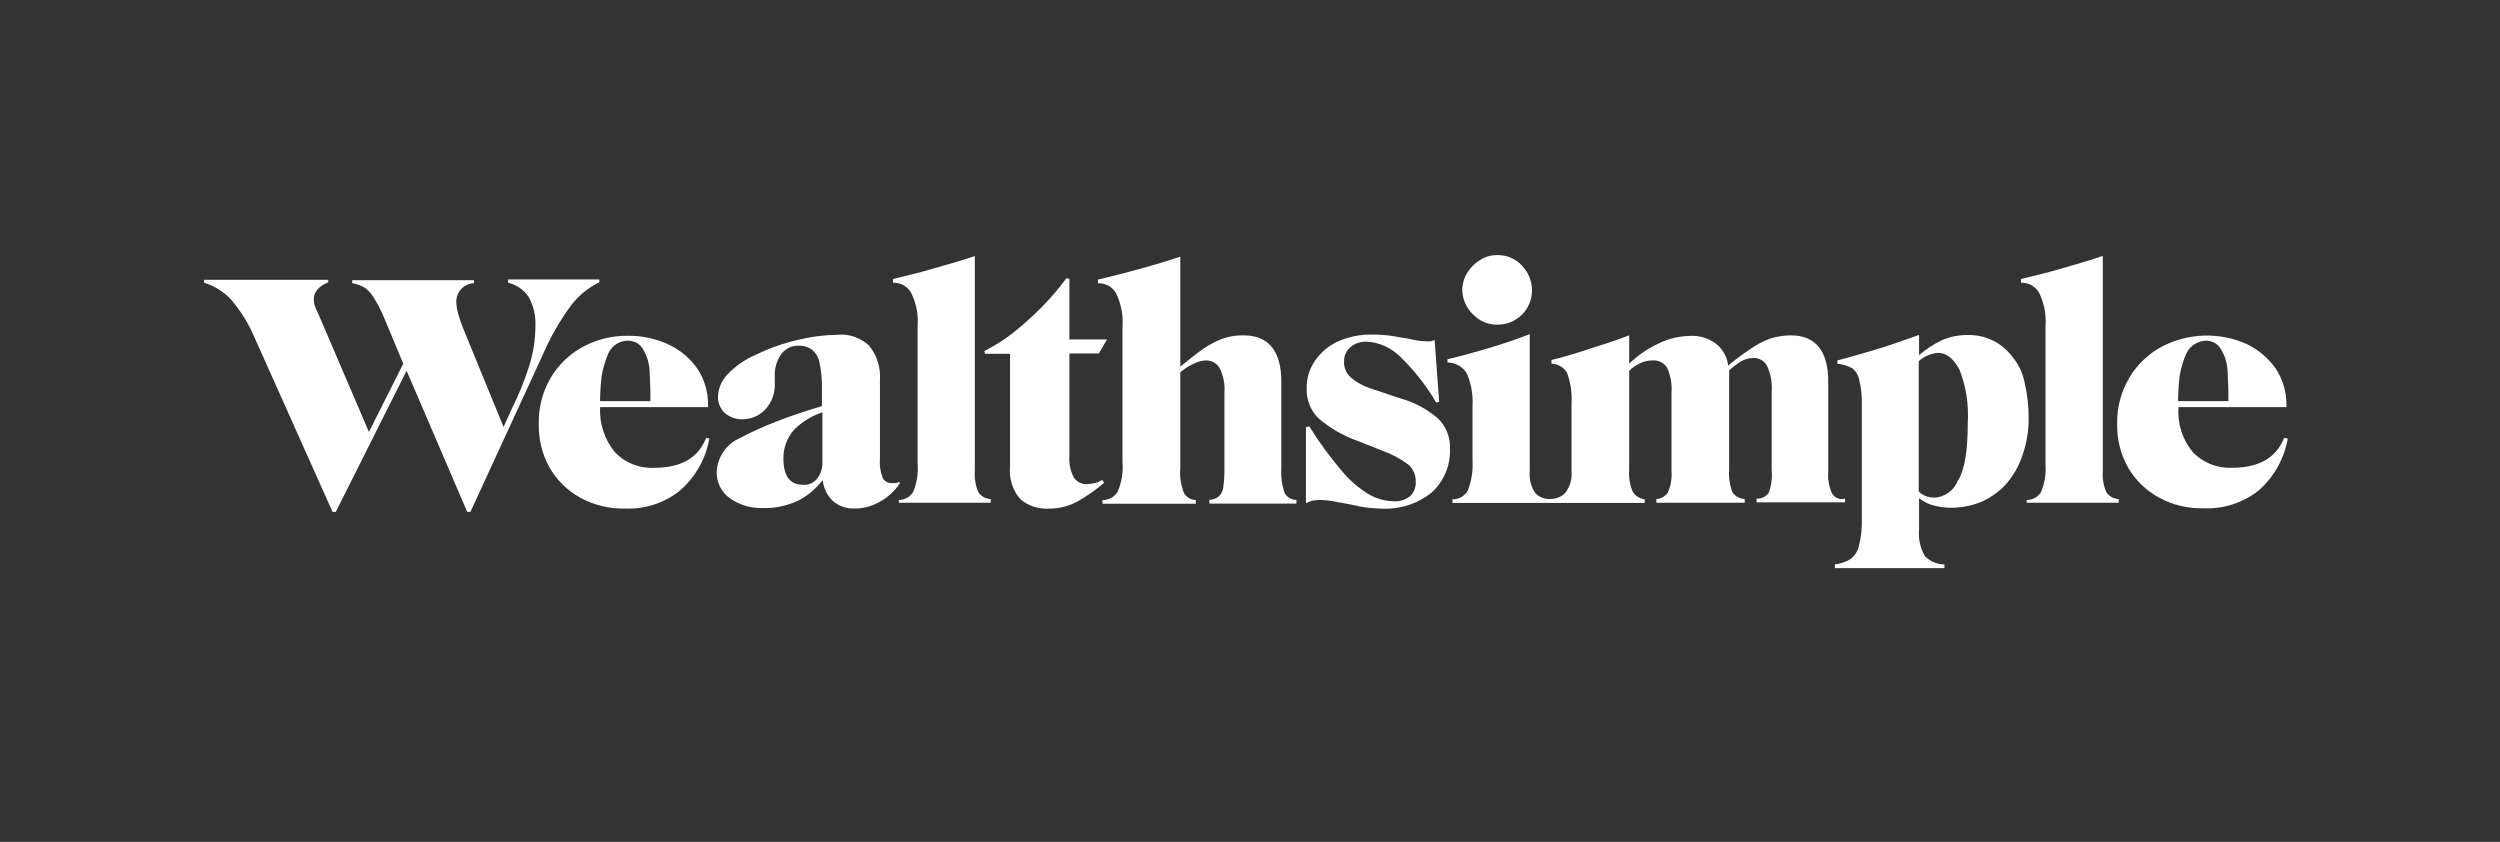 <svg width="98" height="33" viewBox="0 0 98 33" fill="none" xmlns="http://www.w3.org/2000/svg">
<rect x="0" y="0" width="98" height="33" fill="#333333" stroke="none"/>
<path fill-rule="evenodd" clip-rule="evenodd" d="M19.918 10.967V11.082C20.242 11.16 20.527 11.355 20.718 11.631C20.915 11.978 21.009 12.376 20.988 12.775C20.988 13.301 20.908 13.823 20.751 14.325C20.567 14.91 20.336 15.479 20.061 16.027L19.74 16.738L18.157 12.873C18.08 12.689 18.015 12.5 17.962 12.307C17.921 12.16 17.895 12.009 17.886 11.856C17.878 11.663 17.947 11.475 18.077 11.333C18.207 11.191 18.388 11.107 18.58 11.099V10.984H13.806V11.099C13.969 11.129 14.126 11.183 14.272 11.261C14.421 11.361 14.547 11.493 14.64 11.648C14.805 11.909 14.947 12.183 15.063 12.469L15.808 14.257L14.462 16.933L12.456 12.252C12.405 12.159 12.362 12.06 12.329 11.958C12.312 11.884 12.302 11.809 12.3 11.733C12.299 11.59 12.35 11.453 12.444 11.346C12.559 11.22 12.705 11.126 12.867 11.073V10.967H8V11.082C8.396 11.203 8.754 11.425 9.041 11.724C9.418 12.16 9.726 12.651 9.955 13.18L13.036 20.065H13.163L15.939 14.533L18.314 20.065H18.441L21.263 13.937C21.562 13.239 21.94 12.578 22.389 11.967C22.682 11.584 23.061 11.275 23.494 11.065V10.954H19.918V10.967Z" fill="white"/>
<path d="M27.679 17.163C27.375 17.951 26.702 18.338 25.64 18.338C25.063 18.368 24.502 18.145 24.103 17.725C23.696 17.23 23.489 16.6 23.523 15.959H27.756V15.878C27.762 15.368 27.615 14.868 27.332 14.444C27.043 14.034 26.652 13.709 26.198 13.499C25.7 13.271 25.158 13.156 24.611 13.163C24.002 13.155 23.401 13.301 22.863 13.588C22.339 13.868 21.9 14.286 21.594 14.797C21.267 15.35 21.103 15.984 21.12 16.627C21.107 17.222 21.253 17.81 21.543 18.329C21.828 18.826 22.244 19.233 22.745 19.508C23.28 19.801 23.883 19.948 24.493 19.934C25.269 19.97 26.032 19.724 26.642 19.24C27.255 18.714 27.666 17.99 27.806 17.193L27.679 17.163ZM23.799 13.984C23.898 13.613 24.233 13.355 24.615 13.354C24.732 13.355 24.846 13.383 24.95 13.435C25.058 13.495 25.148 13.585 25.208 13.695C25.274 13.8 25.328 13.913 25.369 14.031C25.423 14.199 25.456 14.374 25.466 14.55C25.466 14.759 25.496 15.048 25.496 15.401V15.725H23.523C23.525 15.39 23.546 15.056 23.587 14.725C23.634 14.466 23.705 14.213 23.799 13.967V13.984Z" fill="white"/>
<path d="M35.234 18.887C35.193 18.922 35.14 18.941 35.086 18.938H34.942C34.804 18.94 34.675 18.867 34.607 18.746C34.51 18.506 34.471 18.247 34.493 17.989V14.903C34.531 14.414 34.379 13.93 34.07 13.55C33.728 13.229 33.265 13.074 32.8 13.125C32.286 13.133 31.775 13.2 31.277 13.325C30.71 13.453 30.16 13.647 29.639 13.903C29.213 14.081 28.83 14.346 28.513 14.682C28.291 14.911 28.161 15.214 28.145 15.533C28.135 15.782 28.234 16.023 28.416 16.193C28.618 16.363 28.876 16.45 29.139 16.435C29.459 16.427 29.762 16.294 29.986 16.065C30.256 15.78 30.396 15.395 30.371 15.001V14.776C30.35 14.446 30.448 14.12 30.646 13.857C30.805 13.656 31.048 13.543 31.302 13.55C31.484 13.542 31.663 13.592 31.814 13.695C31.976 13.823 32.086 14.006 32.123 14.21C32.197 14.549 32.229 14.896 32.22 15.244V15.921C31.564 16.112 30.951 16.32 30.456 16.516C29.956 16.707 29.469 16.927 28.995 17.176C28.465 17.411 28.115 17.93 28.094 18.512C28.089 18.915 28.28 19.295 28.606 19.529C28.991 19.799 29.453 19.935 29.922 19.916C30.405 19.925 30.884 19.82 31.319 19.61C31.682 19.416 31.999 19.146 32.25 18.819C32.279 19.125 32.416 19.412 32.635 19.627C32.868 19.834 33.171 19.944 33.482 19.933C33.83 19.939 34.174 19.849 34.476 19.674C34.801 19.5 35.078 19.247 35.28 18.938L35.234 18.887ZM31.463 19.002C30.968 19.002 30.709 18.661 30.709 17.967C30.705 17.551 30.856 17.149 31.133 16.84C31.444 16.531 31.822 16.299 32.237 16.163V18.087C32.255 18.33 32.181 18.572 32.03 18.763C31.898 18.929 31.694 19.019 31.484 19.006L31.463 19.002Z" fill="white"/>
<path fill-rule="evenodd" clip-rule="evenodd" d="M35.234 19.597C35.46 19.6 35.672 19.484 35.792 19.291C35.94 18.945 36.002 18.568 35.97 18.193V12.793C36.008 12.336 35.919 11.877 35.712 11.469C35.565 11.22 35.294 11.071 35.005 11.082V10.937C35.538 10.805 36.097 10.678 36.643 10.511C37.189 10.346 37.735 10.209 38.213 10.035V18.453C38.191 18.744 38.24 19.036 38.357 19.304C38.468 19.462 38.647 19.558 38.839 19.563V19.708H35.234V19.597Z" fill="white"/>
<path fill-rule="evenodd" clip-rule="evenodd" d="M39.995 19.563C39.695 19.218 39.55 18.764 39.593 18.308V13.869H38.615L38.585 13.759C38.976 13.565 39.346 13.332 39.69 13.065C40.089 12.748 40.469 12.409 40.828 12.048C41.181 11.69 41.508 11.308 41.806 10.903L41.92 10.937V13.307H43.393L43.076 13.857H41.92V17.869C41.899 18.164 41.959 18.459 42.094 18.721C42.207 18.885 42.394 18.982 42.593 18.98C42.701 18.974 42.809 18.96 42.915 18.938C43.019 18.915 43.116 18.872 43.203 18.81L43.283 18.925C42.945 19.214 42.58 19.467 42.191 19.682C41.858 19.853 41.49 19.94 41.116 19.938C40.709 19.962 40.308 19.83 39.995 19.567V19.563Z" fill="white"/>
<path fill-rule="evenodd" clip-rule="evenodd" d="M50.355 19.321C50.249 19.005 50.206 18.671 50.228 18.338V14.967C50.228 13.759 49.728 13.146 48.751 13.146C48.49 13.14 48.23 13.178 47.981 13.256C47.709 13.353 47.45 13.483 47.21 13.644C46.956 13.822 46.635 14.069 46.267 14.371V10.065C45.75 10.226 45.242 10.388 44.709 10.533C44.176 10.678 43.634 10.822 43.042 10.958V11.103C43.33 11.092 43.601 11.241 43.748 11.49C43.947 11.9 44.035 12.355 44.002 12.81V18.087C44.037 18.493 43.971 18.902 43.812 19.278C43.684 19.483 43.46 19.605 43.219 19.602V19.746H46.876V19.602C46.683 19.598 46.507 19.493 46.41 19.325C46.288 19.013 46.239 18.676 46.267 18.342V14.597C46.425 14.457 46.603 14.342 46.796 14.257C46.944 14.179 47.107 14.136 47.274 14.129C47.489 14.124 47.69 14.234 47.803 14.418C47.958 14.721 48.025 15.062 47.998 15.401V18.338C48.003 18.597 47.987 18.856 47.951 19.112C47.936 19.248 47.873 19.373 47.773 19.465C47.666 19.544 47.538 19.59 47.405 19.597V19.742H50.82V19.597C50.627 19.598 50.448 19.492 50.355 19.321Z" fill="white"/>
<path fill-rule="evenodd" clip-rule="evenodd" d="M53.258 19.84C52.953 19.772 52.666 19.725 52.412 19.678C52.19 19.631 51.965 19.604 51.739 19.597C51.637 19.6 51.535 19.61 51.434 19.627C51.351 19.654 51.271 19.687 51.193 19.725V16.746L51.324 16.712C51.701 17.325 52.126 17.907 52.594 18.453C52.893 18.817 53.25 19.127 53.652 19.372C53.943 19.545 54.274 19.64 54.612 19.648C54.857 19.671 55.1 19.596 55.289 19.44C55.432 19.294 55.507 19.095 55.497 18.891C55.508 18.633 55.402 18.384 55.209 18.214C54.893 17.978 54.544 17.792 54.172 17.661L53.241 17.291C52.665 17.093 52.132 16.785 51.671 16.384C51.372 16.081 51.209 15.667 51.222 15.24C51.211 14.86 51.318 14.487 51.527 14.171C51.746 13.841 52.05 13.576 52.407 13.405C52.839 13.204 53.311 13.105 53.787 13.116C54.071 13.113 54.354 13.134 54.634 13.18C54.904 13.231 55.163 13.261 55.37 13.312C55.577 13.363 55.755 13.376 55.869 13.376C55.944 13.385 56.019 13.385 56.094 13.376L56.237 13.329L56.415 15.746L56.301 15.78C55.906 15.107 55.421 14.493 54.858 13.954C54.514 13.622 54.064 13.423 53.588 13.393C53.355 13.38 53.126 13.454 52.945 13.601C52.775 13.739 52.68 13.948 52.687 14.167C52.675 14.404 52.77 14.634 52.945 14.793C53.194 15 53.482 15.155 53.791 15.248L54.896 15.618C55.448 15.769 55.959 16.044 56.39 16.423C56.693 16.731 56.855 17.151 56.839 17.584C56.866 18.24 56.601 18.874 56.115 19.312C55.566 19.751 54.877 19.973 54.176 19.938C53.864 19.933 53.553 19.901 53.245 19.844L53.258 19.84Z" fill="white"/>
<path fill-rule="evenodd" clip-rule="evenodd" d="M58.679 12.725C59.045 12.735 59.399 12.595 59.659 12.336C59.919 12.077 60.062 11.722 60.055 11.354C60.046 11.008 59.91 10.678 59.674 10.427C59.422 10.143 59.058 9.987 58.679 10.001C58.446 9.998 58.216 10.065 58.019 10.192C57.814 10.317 57.642 10.489 57.516 10.695C57.392 10.892 57.325 11.12 57.321 11.354C57.324 11.722 57.477 12.073 57.744 12.325C57.987 12.583 58.326 12.728 58.679 12.725Z" fill="white"/>
<path fill-rule="evenodd" clip-rule="evenodd" d="M71.812 19.338C71.692 19.064 71.642 18.764 71.668 18.465V14.967C71.668 13.758 71.173 13.146 70.195 13.146C69.922 13.147 69.651 13.19 69.391 13.273C69.106 13.378 68.837 13.521 68.591 13.699C68.297 13.892 68.014 14.102 67.745 14.329C67.707 14.026 67.564 13.746 67.343 13.537C67.045 13.28 66.66 13.147 66.268 13.167C65.827 13.171 65.393 13.276 64.998 13.473C64.58 13.67 64.197 13.935 63.864 14.256V13.146C63.559 13.256 63.221 13.388 62.852 13.499C62.484 13.61 62.116 13.742 61.748 13.856C61.38 13.971 61.075 14.048 60.817 14.112V14.256C61.067 14.261 61.297 14.394 61.426 14.61C61.57 15.001 61.631 15.419 61.604 15.835V18.465C61.633 18.769 61.546 19.073 61.363 19.316C61.211 19.474 61.001 19.562 60.783 19.559C60.553 19.577 60.328 19.488 60.173 19.316C60.01 19.064 59.937 18.764 59.966 18.465V13.099C59.471 13.29 58.955 13.469 58.413 13.631C57.871 13.793 57.304 13.95 56.741 14.082V14.21C57.05 14.21 57.336 14.371 57.499 14.635C57.672 15.037 57.748 15.475 57.723 15.912V18.04C57.747 18.441 57.686 18.842 57.545 19.218C57.425 19.443 57.189 19.58 56.936 19.572V19.716H64.473V19.572C64.282 19.552 64.111 19.445 64.008 19.282C63.89 19.015 63.841 18.723 63.864 18.431V14.533C63.986 14.412 64.13 14.314 64.287 14.244C64.442 14.166 64.613 14.126 64.786 14.129C65.009 14.113 65.222 14.219 65.345 14.405C65.488 14.712 65.549 15.051 65.523 15.388V18.452C65.547 18.744 65.498 19.037 65.379 19.304C65.279 19.457 65.112 19.554 64.93 19.563V19.708H68.392V19.563C68.203 19.552 68.027 19.457 67.914 19.304C67.805 19.022 67.761 18.72 67.783 18.418V14.516C67.923 14.39 68.073 14.277 68.231 14.175C68.383 14.085 68.555 14.035 68.731 14.031C68.947 14.026 69.149 14.138 69.26 14.325C69.413 14.645 69.479 15 69.45 15.354V18.418C69.477 18.719 69.439 19.023 69.34 19.308C69.233 19.468 69.049 19.559 68.858 19.546V19.691H72.328V19.546C72.129 19.602 71.917 19.517 71.812 19.338Z" fill="white"/>
<path d="M79.366 15.001C79.293 14.627 79.127 14.277 78.884 13.984C78.476 13.437 77.832 13.121 77.153 13.133C76.795 13.126 76.439 13.197 76.112 13.341C75.791 13.494 75.494 13.69 75.227 13.925V13.129C74.922 13.244 74.571 13.354 74.203 13.486C73.835 13.618 73.45 13.724 73.064 13.839C72.679 13.954 72.341 14.048 72.023 14.129V14.256C72.225 14.277 72.42 14.337 72.599 14.431C72.755 14.548 72.859 14.722 72.887 14.916C72.96 15.217 72.992 15.526 72.984 15.835V20.304C72.999 20.672 72.96 21.04 72.87 21.397C72.824 21.613 72.698 21.803 72.519 21.929C72.337 22.035 72.135 22.101 71.926 22.125V22.27H76.222V22.125C75.933 22.125 75.657 22.009 75.456 21.802C75.273 21.485 75.193 21.119 75.227 20.755V19.533C75.374 19.645 75.538 19.732 75.714 19.789C75.963 19.865 76.223 19.904 76.484 19.904C76.884 19.903 77.28 19.827 77.652 19.678C78.016 19.521 78.344 19.291 78.617 19.001C78.909 18.672 79.132 18.287 79.273 17.869C79.443 17.393 79.528 16.89 79.523 16.384C79.524 15.913 79.47 15.443 79.362 14.984L79.366 15.001ZM76.751 18.831C76.605 19.218 76.247 19.483 75.837 19.508C75.7 19.508 75.564 19.481 75.439 19.427C75.356 19.385 75.28 19.33 75.214 19.265V14.159C75.424 13.971 75.688 13.857 75.968 13.831C76.302 13.831 76.577 14.056 76.814 14.491C77.071 15.158 77.181 15.874 77.136 16.588C77.136 17.635 77.022 18.38 76.763 18.831H76.751Z" fill="white"/>
<path fill-rule="evenodd" clip-rule="evenodd" d="M79.447 19.597C79.674 19.601 79.887 19.485 80.009 19.291C80.153 18.944 80.213 18.568 80.183 18.193V12.793C80.22 12.336 80.132 11.879 79.929 11.469C79.782 11.22 79.51 11.071 79.222 11.082V10.937C79.751 10.805 80.314 10.678 80.86 10.512C81.406 10.346 81.948 10.205 82.43 10.031V18.453C82.406 18.744 82.455 19.037 82.574 19.304C82.685 19.462 82.864 19.558 83.056 19.563V19.708H79.447V19.597Z" fill="white"/>
<path d="M89.536 17.163C89.231 17.95 88.541 18.337 87.496 18.337C86.92 18.365 86.36 18.142 85.96 17.725C85.55 17.233 85.348 16.599 85.397 15.959H89.629V15.878C89.633 15.368 89.486 14.868 89.206 14.444C88.916 14.036 88.529 13.708 88.08 13.49C87.012 13.01 85.784 13.046 84.745 13.588C84.22 13.867 83.781 14.285 83.475 14.797C83.147 15.346 82.98 15.978 82.993 16.618C82.98 17.213 83.126 17.801 83.416 18.32C83.703 18.817 84.121 19.225 84.622 19.499C85.158 19.793 85.76 19.939 86.37 19.925C87.15 19.961 87.918 19.715 88.533 19.231C89.136 18.704 89.541 17.985 89.68 17.193L89.536 17.163ZM85.655 13.984C85.764 13.619 86.093 13.366 86.472 13.354C86.588 13.355 86.702 13.382 86.806 13.435C86.915 13.495 87.004 13.585 87.064 13.695C87.13 13.8 87.184 13.913 87.225 14.031C87.279 14.199 87.312 14.373 87.322 14.55C87.322 14.759 87.352 15.048 87.352 15.401V15.725H85.38C85.382 15.39 85.403 15.056 85.443 14.725C85.49 14.466 85.561 14.212 85.655 13.967V13.984Z" fill="white"/>
</svg>
